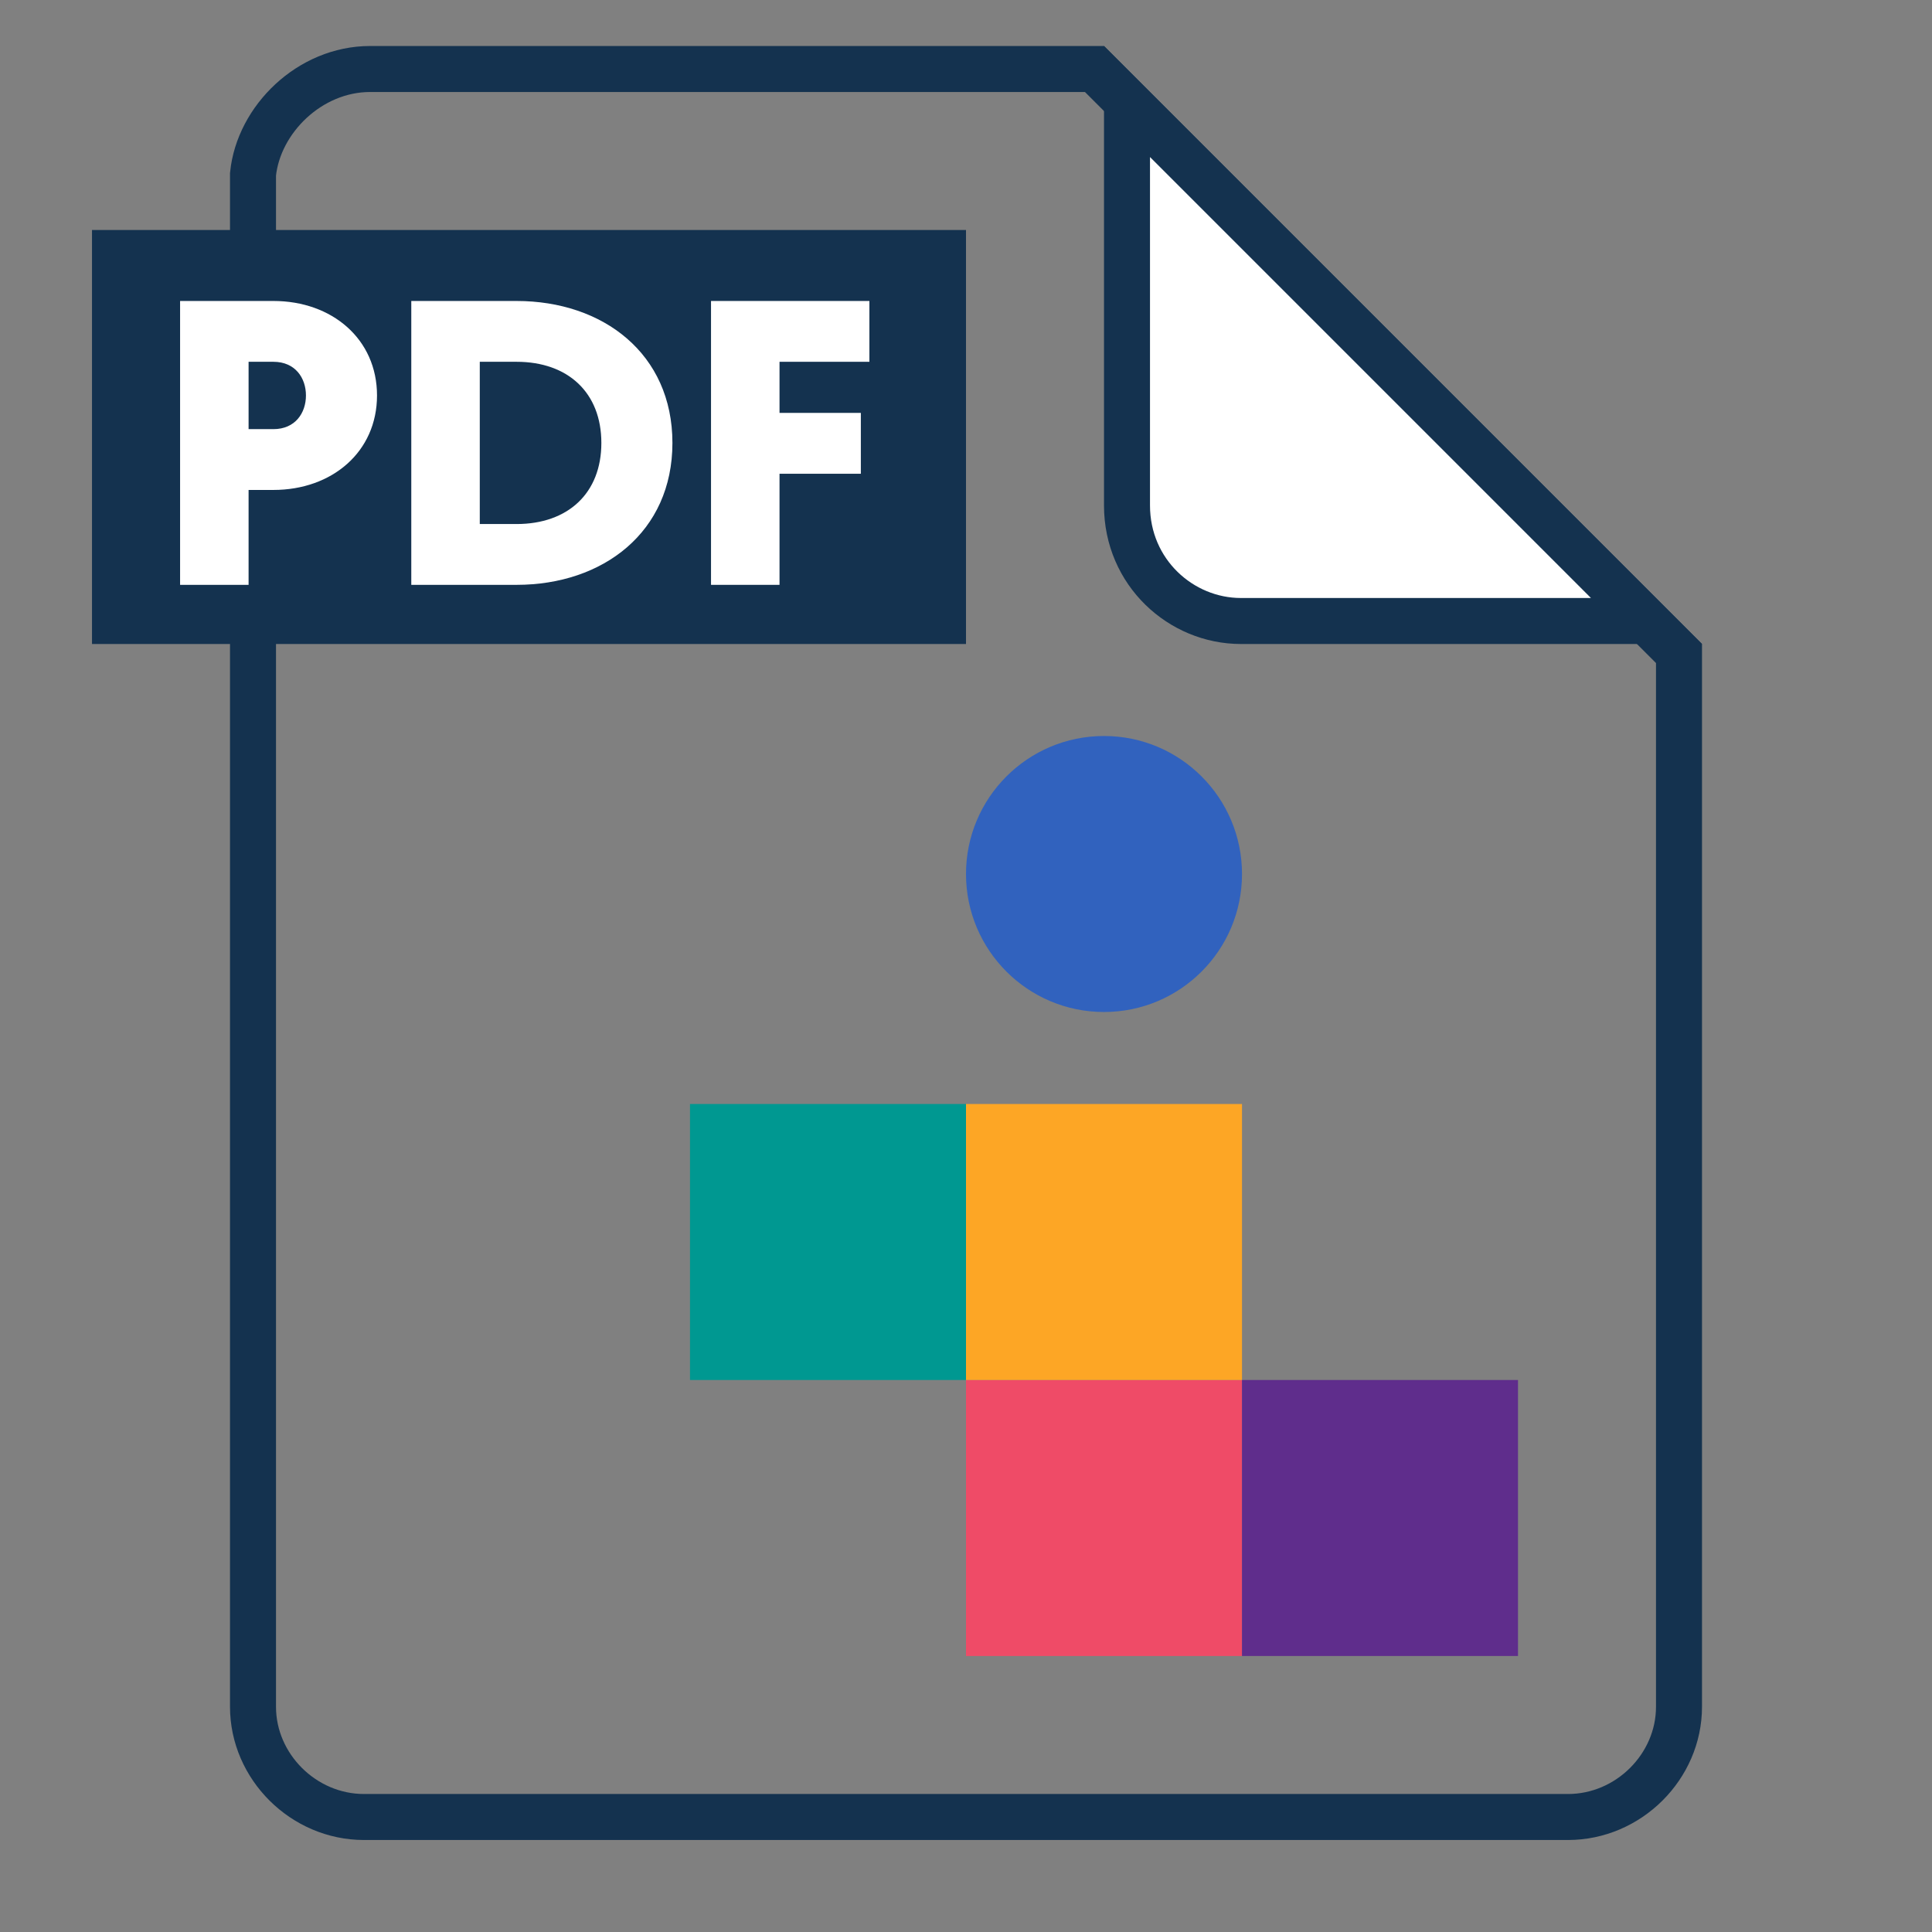<svg width="42" height="42" viewBox="0 0 42 42" fill="none" xmlns="http://www.w3.org/2000/svg">
<rect x="0" y="0" width="42" height="42" fill="#808080" stroke="none"/>
<g id="icon assembling book pdf instruction">
<g id="Group">
<path id="Vector" d="M8.046 1.5H23.793L36.5 14.207V37.104C36.5 38.405 35.402 39.5 34.087 39.5H7.913C6.598 39.5 5.5 38.405 5.5 37.104V3.789C5.621 2.596 6.733 1.5 8.046 1.5Z" stroke="#14324F"/>
<path id="Vector_2" d="M24.5 2.207L35.793 13.5H26.976C25.674 13.5 24.5 12.444 24.5 10.988V2.207Z" fill="white" stroke="#14324F"/>
<g id="Group 33">
<path id="Vector_3" d="M21 5H2V14H21V5Z" fill="#14324F"/>
<g id="PDF">
<path d="M3.915 12.714V6.543H5.944C7.219 6.543 8.196 7.372 8.196 8.597C8.196 9.823 7.219 10.651 5.944 10.651H5.404V12.714H3.915ZM5.404 9.329H5.944C6.419 9.329 6.651 8.976 6.651 8.597C6.651 8.218 6.419 7.865 5.944 7.865H5.404V9.329Z" fill="white"/>
<path d="M8.941 12.714V6.543H11.23C13.11 6.543 14.618 7.689 14.618 9.629C14.618 11.568 13.11 12.714 11.23 12.714H8.941ZM10.43 11.392H11.23C12.347 11.392 13.073 10.722 13.073 9.629C13.073 8.535 12.347 7.865 11.23 7.865H10.43V11.392Z" fill="white"/>
<path d="M15.457 12.714V6.543H18.9V7.865H16.946V8.976H18.714V10.299H16.946V12.714H15.457Z" fill="white"/>
</g>
</g>
</g>
<g id="Group 49">
<rect id="Rectangle 1419" x="21" y="30" width="6" height="6" fill="#EF4B67"/>
<rect id="Rectangle 1420" x="21" y="24" width="6" height="6" fill="#FDA625"/>
<rect id="Rectangle 1431" x="27" y="30" width="6" height="6" fill="#5F2D8C"/>
<rect id="Rectangle 1432" x="15" y="24" width="6" height="6" fill="#009891"/>
</g>
<circle id="Ellipse 22" cx="24" cy="19" r="3" fill="#3162BE"/>
</g>
</svg>
